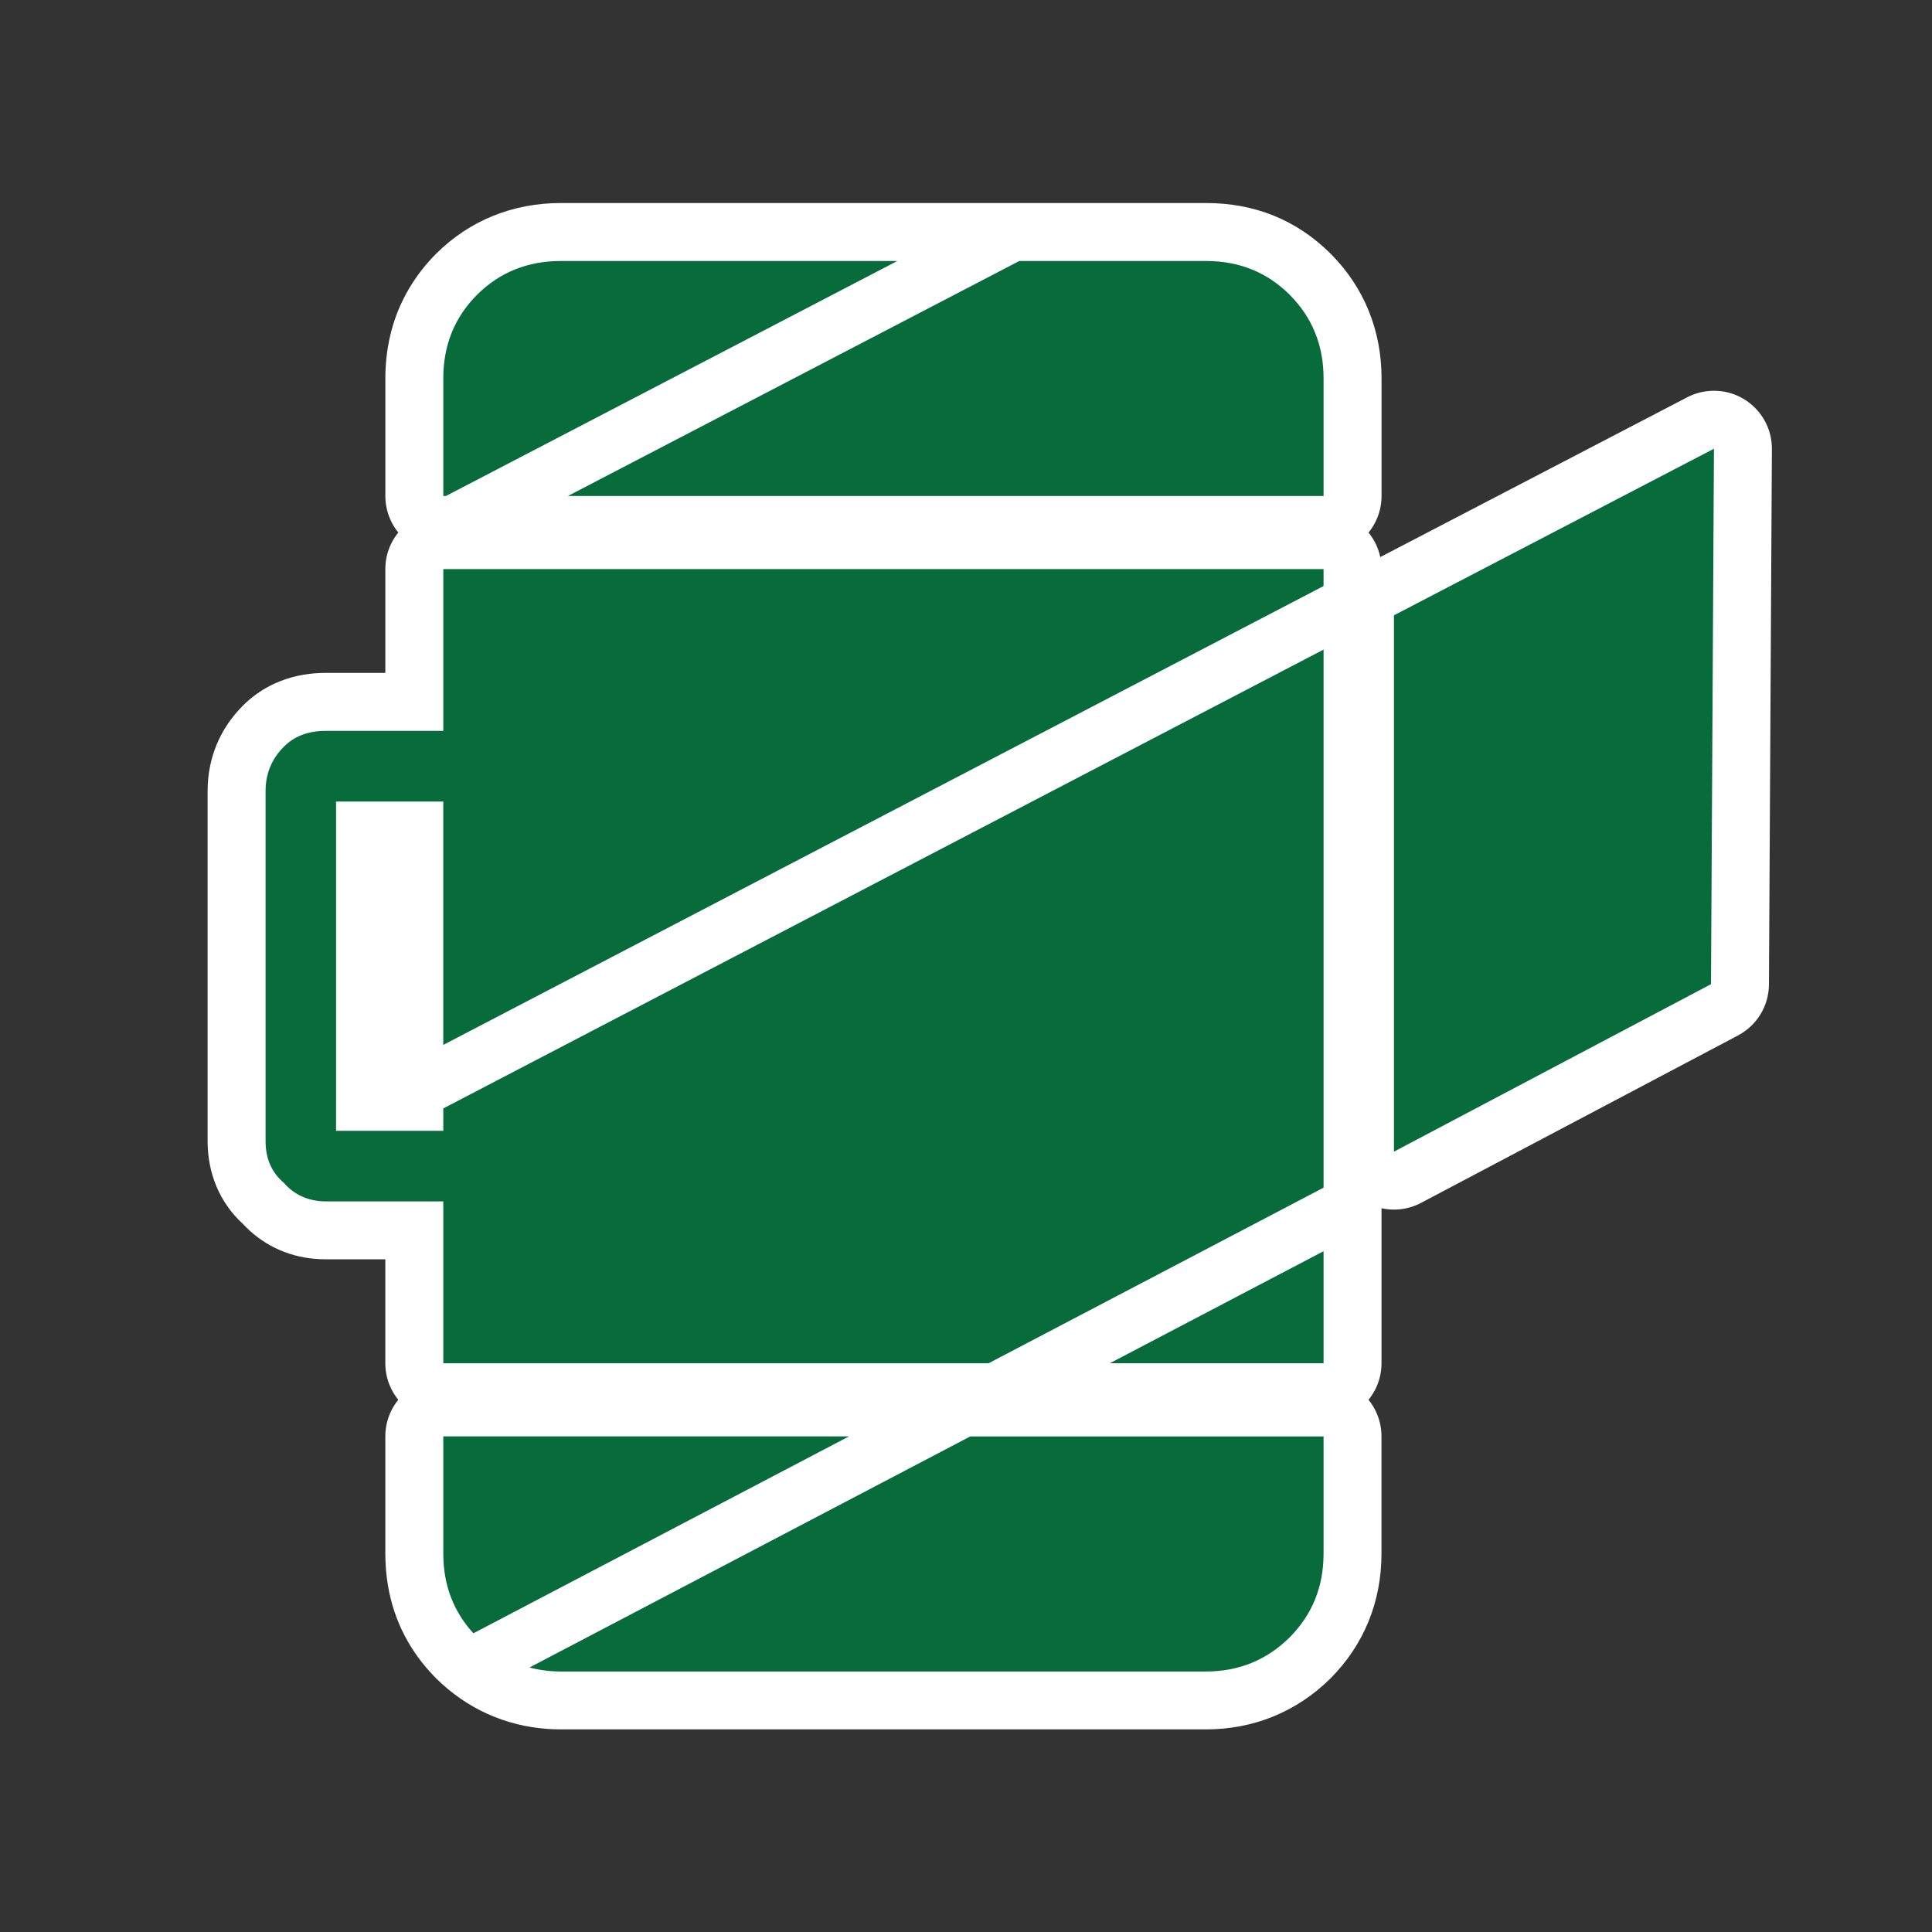 <?xml version="1.0" encoding="UTF-8"?><svg id="ICONS_standard" xmlns="http://www.w3.org/2000/svg" viewBox="0 0 1000 1000"><rect x="0" y="0" width="1000" height="1000" fill="#333333" stroke="none"/><defs><style>.cls-1{fill:#fff;}.cls-2{fill:#076b3b;}</style></defs><path class="cls-1" d="m229.45,271.71c-8.28,0-15-6.72-15-15v-60.89c0-7.43.94-14.61,2.79-21.36.77-2.78,1.66-5.45,2.66-7.93.64-1.58,1.39-3.23,2.29-5.05,2.92-5.87,6.69-11.4,11.2-16.43,1.01-1.13,1.97-2.15,2.93-3.11,14.63-14.52,32.77-21.86,53.98-21.86h333.91c21.16,0,39.28,7.33,53.85,21.8,14.62,14.68,22.01,32.8,22.01,53.93v60.89c0,8.28-6.72,15-15,15H229.45Z"/><path class="cls-1" d="m624.21,135.09c17.2,0,31.54,5.79,43.28,17.45,11.69,11.73,17.58,26.15,17.58,43.28v60.89H229.45v-60.89c0-6.15.76-11.94,2.26-17.38.59-2.15,1.28-4.25,2.11-6.29.55-1.35,1.16-2.68,1.81-3.98,2.32-4.67,5.29-9.03,8.94-13.09.77-.86,1.56-1.71,2.39-2.54,11.75-11.66,26.22-17.45,43.36-17.45h174.15,0,159.76m0-30h-333.91c-24.95,0-47.25,9.04-64.49,26.15l-.11.11c-1.14,1.14-2.28,2.35-3.48,3.69-5.41,6.03-9.94,12.68-13.46,19.76-1.08,2.17-1.99,4.17-2.77,6.12-1.22,3.02-2.3,6.24-3.22,9.57-2.21,8.04-3.33,16.56-3.33,25.33v60.89c0,16.57,13.43,30,30,30h455.63c16.57,0,30-13.43,30-30v-60.89c0-24.88-9.1-47.17-26.32-64.46l-.12-.12c-17.48-17.35-39.16-26.15-64.42-26.15h0Z"/><path class="cls-1" d="m290.12,880.16c-1.02,0-2.03-.03-3.04-.07-.5-.02-1-.04-1.51-.07-.41-.02-.73-.05-1.06-.07-18.57-1.27-34.75-8.58-48.09-21.74l-.11-.11c-11.08-11.15-18.03-24.48-20.66-39.62-.02-.13-.04-.26-.06-.39-.17-1.02-.33-2.03-.46-3.04-.03-.23-.06-.5-.09-.77v-.12c-.12-.89-.21-1.75-.29-2.62-.04-.42-.07-.88-.09-1.33l-.05-.78c-.03-.5-.07-1.01-.09-1.51-.05-1.13-.07-2.29-.08-3.42,0-.09,0-61.03,0-61.03,0-8.28,6.72-15,15-15h455.63c8.28,0,15,6.72,15,15v60.77c0,21.07-7.38,39.19-21.93,53.85l-.11.11c-14.77,14.57-32.88,21.96-53.82,21.96,0,0-334.03,0-334.09,0Z"/><path class="cls-1" d="m685.08,743.47v60.77c0,17.1-5.89,31.51-17.58,43.28-11.75,11.59-26.09,17.63-43.28,17.63h-333.91s-.01,0-.02,0c-.88,0-1.75-.02-2.61-.06-.43-.02-.85-.04-1.28-.06-.27-.02-.55-.04-.82-.06-15.08-1.02-27.98-6.96-38.63-17.46-8.94-8.99-14.42-19.53-16.52-31.63-.01-.07-.02-.15-.04-.23-.14-.84-.27-1.69-.38-2.54-.03-.24-.05-.49-.08-.74-.08-.71-.17-1.41-.23-2.13-.04-.46-.06-.93-.09-1.4-.03-.52-.08-1.04-.1-1.57-.04-.99-.06-1.99-.06-3,0-.02,0-.04,0-.06v-60.77h210,0,245.63m0-30H229.45c-16.57,0-30,13.43-30,30v60.77c0,.1,0,.21,0,.31,0,1.35.03,2.69.09,4.01.03.63.07,1.27.11,1.91l.02.31.02.3c.03.58.07,1.17.12,1.74.09,1.12.21,2.14.31,2.97v.03c.04.37.08.75.13,1.12h0c.14,1.12.32,2.29.53,3.58.03.17.05.33.08.5,3.16,18.25,11.51,34.28,24.8,47.65.07.07.14.14.21.21,15.74,15.52,35.65,24.52,57.58,26.03.39.03.78.06,1.17.08.03,0,.05,0,.08,0,.61.03,1.22.06,1.83.09,1.28.05,2.44.08,3.54.08.07,0,.15,0,.22,0h333.91c24.67,0,46.92-9.09,64.35-26.28.08-.07.15-.15.22-.22,17.2-17.32,26.28-39.6,26.28-64.42v-60.77c0-16.57-13.43-30-30-30h0Z"/><path class="cls-1" d="m229.45,720.61c-8.28,0-15-6.72-15-15v-68.79h-45.92c-11.24,0-21.33-3.78-29.19-10.94,0,0-.24-.22-.29-.26-.43-.4-.86-.82-1.28-1.24-.2-.19-.37-.37-.54-.54-.27-.29-.51-.54-.74-.8l-.02-.03c-4.81-4.27-8.44-9.38-10.81-15.2-2.13-5.23-3.21-11.03-3.21-17.22v-181.08c0-12.96,4.82-24.61,13.93-33.69,2.56-2.58,5.51-4.84,8.7-6.66.62-.36,1.29-.72,1.96-1.06,1.05-.53,2.17-1.03,3.42-1.53,2.93-1.16,6-2.01,9.15-2.54.72-.12,1.45-.23,2.19-.32,1.45-.18,2.95-.3,4.46-.36.74-.03,1.49-.04,2.25-.04h45.92v-68.73c0-8.28,6.72-15,15-15h455.63c8.28,0,15,6.72,15,15v411.03c0,3.98-1.58,7.79-4.39,10.61-2.81,2.81-6.63,4.39-10.61,4.39H229.45Zm-15-150.32v-140.42h-25.5v140.42h25.5Z"/><path class="cls-1" d="m685.08,294.58v411.03H229.45v-83.79h-60.92c-7.67,0-14.07-2.44-19.12-7.06-.05-.05-.1-.09-.15-.14-.28-.26-.56-.54-.84-.81-.12-.12-.25-.25-.38-.37-.19-.2-.37-.41-.56-.61-.17-.19-.34-.36-.51-.56-3.38-2.85-5.84-6.22-7.41-10.1-1.4-3.45-2.11-7.3-2.11-11.58v-181.08c0-9.02,3.13-16.7,9.52-23.06,1.68-1.69,3.53-3.11,5.57-4.28.41-.23.82-.46,1.24-.67.72-.36,1.47-.69,2.23-.99,1.91-.76,3.95-1.33,6.12-1.69.51-.09,1.02-.16,1.54-.23,1.04-.13,2.1-.21,3.2-.26.55-.02,1.1-.03,1.66-.03h60.92v-83.73h455.63m-511.13,290.71h55.5v-170.43h-.87s-54.62,0-54.62,0v170.42m511.13-320.71H229.45c-16.57,0-30,13.43-30,30v53.73h-30.92c-.95,0-1.91.02-2.84.06-1.92.08-3.83.23-5.7.46-.98.12-1.95.26-2.89.42-4.17.71-8.26,1.84-12.13,3.37-1.67.66-3.21,1.35-4.69,2.1-.9.45-1.8.94-2.66,1.43-4.33,2.48-8.32,5.54-11.87,9.1-11.97,11.94-18.29,27.24-18.29,44.26v181.08c0,8.14,1.45,15.83,4.31,22.88,3.13,7.71,7.87,14.5,14.11,20.19.16.17.31.34.47.5.02.02.03.03.05.05.28.29.56.57.84.85.39.4.96.95,1.61,1.56.03.03.07.06.1.1.13.12.27.24.4.37,10.65,9.65,24.18,14.74,39.17,14.74h30.92v53.79c0,16.57,13.43,30,30,30h455.63c16.57,0,30-13.43,30-30v-411.03c0-16.57-13.43-30-30-30h0Z"/><path class="cls-1" d="m721.51,611.09c-2.69,0-5.37-.72-7.74-2.15-4.5-2.71-7.26-7.59-7.26-12.85v-277.61c0-5.59,3.11-10.72,8.07-13.31l165.63-86.22c2.17-1.13,4.55-1.7,6.92-1.7,2.71,0,5.42.74,7.82,2.2,4.49,2.74,7.21,7.63,7.18,12.88l-1.53,277.15c-.03,5.53-3.1,10.6-7.99,13.18l-164.1,86.68c-2.2,1.16-4.6,1.74-7.01,1.74Z"/><path class="cls-1" d="m887.14,232.26h0m0,0l-1.53,277.15-164.1,86.68v-277.61l165.63-86.22m0-30s-.1,0-.14,0h-.06s-.02,0-.04,0h-.03s-.01,0-.02,0c-5.1.05-9.9,1.37-14.09,3.66l-165.11,85.95c-9.92,5.17-16.15,15.42-16.15,26.61v277.61c0,10.52,5.51,20.27,14.51,25.69,4.75,2.86,10.12,4.31,15.49,4.31,4.81,0,9.62-1.15,14.01-3.47l164.1-86.68c9.78-5.17,15.93-15.3,15.99-26.36l1.53-276.75c0-.19,0-.38,0-.57,0-16.54-13.39-29.96-29.92-30h-.08Zm0,60h0,0Z"/><path class="cls-1" d="m229.45,414.86h-55.5v170.43h55.5v-170.43Zm-60.92,206.97c-8.96,0-16.19-3.32-21.55-9.56-6.38-5.39-9.52-12.59-9.52-21.67v-181.08c0-9.02,3.13-16.7,9.52-23.06,5.36-5.39,12.59-8.15,21.55-8.15h60.92v-83.73h455.63v411.03H229.45v-83.79h-60.92Zm60.92-426v60.89h455.63v-60.89c0-17.14-5.89-31.55-17.58-43.28-11.75-11.66-26.09-17.45-43.28-17.45h-333.91c-17.14,0-31.61,5.79-43.36,17.45-11.7,11.73-17.5,26.15-17.5,43.28m60.86,669.34h333.91c17.2,0,31.54-6.05,43.28-17.63,11.69-11.78,17.58-26.19,17.58-43.28v-60.77H229.45v60.77c0,17.1,5.8,31.51,17.5,43.28,11.75,11.59,26.22,17.63,43.36,17.63"/><path class="cls-2" d="m229.45,743.47v60.77c0,16.09,5.21,29.77,15.57,41.15l194.43-101.92h-210Z"/><polygon class="cls-2" points="574.46 705.61 685.07 705.61 685.07 647.62 574.46 705.61"/><path class="cls-2" d="m274.04,863.09c5.13,1.33,10.54,2.07,16.27,2.07h333.9c17.2,0,31.54-6.05,43.28-17.63,11.69-11.78,17.58-26.19,17.58-43.28v-60.77h-182.84l-228.19,119.62Z"/><path class="cls-2" d="m667.5,152.54c-11.75-11.66-26.09-17.45-43.28-17.45h-96.64l-233.61,121.62h391.11v-60.89c0-17.14-5.89-31.55-17.58-43.28Z"/><path class="cls-2" d="m290.31,135.09c-17.14,0-31.61,5.79-43.36,17.45-11.7,11.73-17.5,26.15-17.5,43.28v60.89h1.38l233.63-121.62h-174.15Z"/><path class="cls-2" d="m685.07,303.31v-8.74H229.45v83.73h-60.92c-8.96,0-16.19,2.75-21.55,8.15-6.38,6.35-9.52,14.03-9.52,23.06v179.26h0s0,1.82,0,1.82c0,9.09,3.13,16.29,9.52,21.69,2.95,3.43,6.49,5.95,10.57,7.54.37.15.73.29,1.11.42.42.14.84.27,1.27.39.53.15,1.07.29,1.61.42.34.08.68.16,1.03.22.73.14,1.47.24,2.22.33.21.02.41.06.62.08,1.02.1,2.06.16,3.12.16h60.92v83.79h282.23l173.4-90.9v-278.51l-455.63,237.49v11.6h-22.26s-33.25,0-33.25,0v-15.54h.01v-154.88h54.62s.87,0,.87,0v125.95l455.63-237.5Z"/><polygon class="cls-2" points="721.51 318.48 721.51 596.09 885.61 509.41 887.14 232.26 721.51 318.48"/></svg>